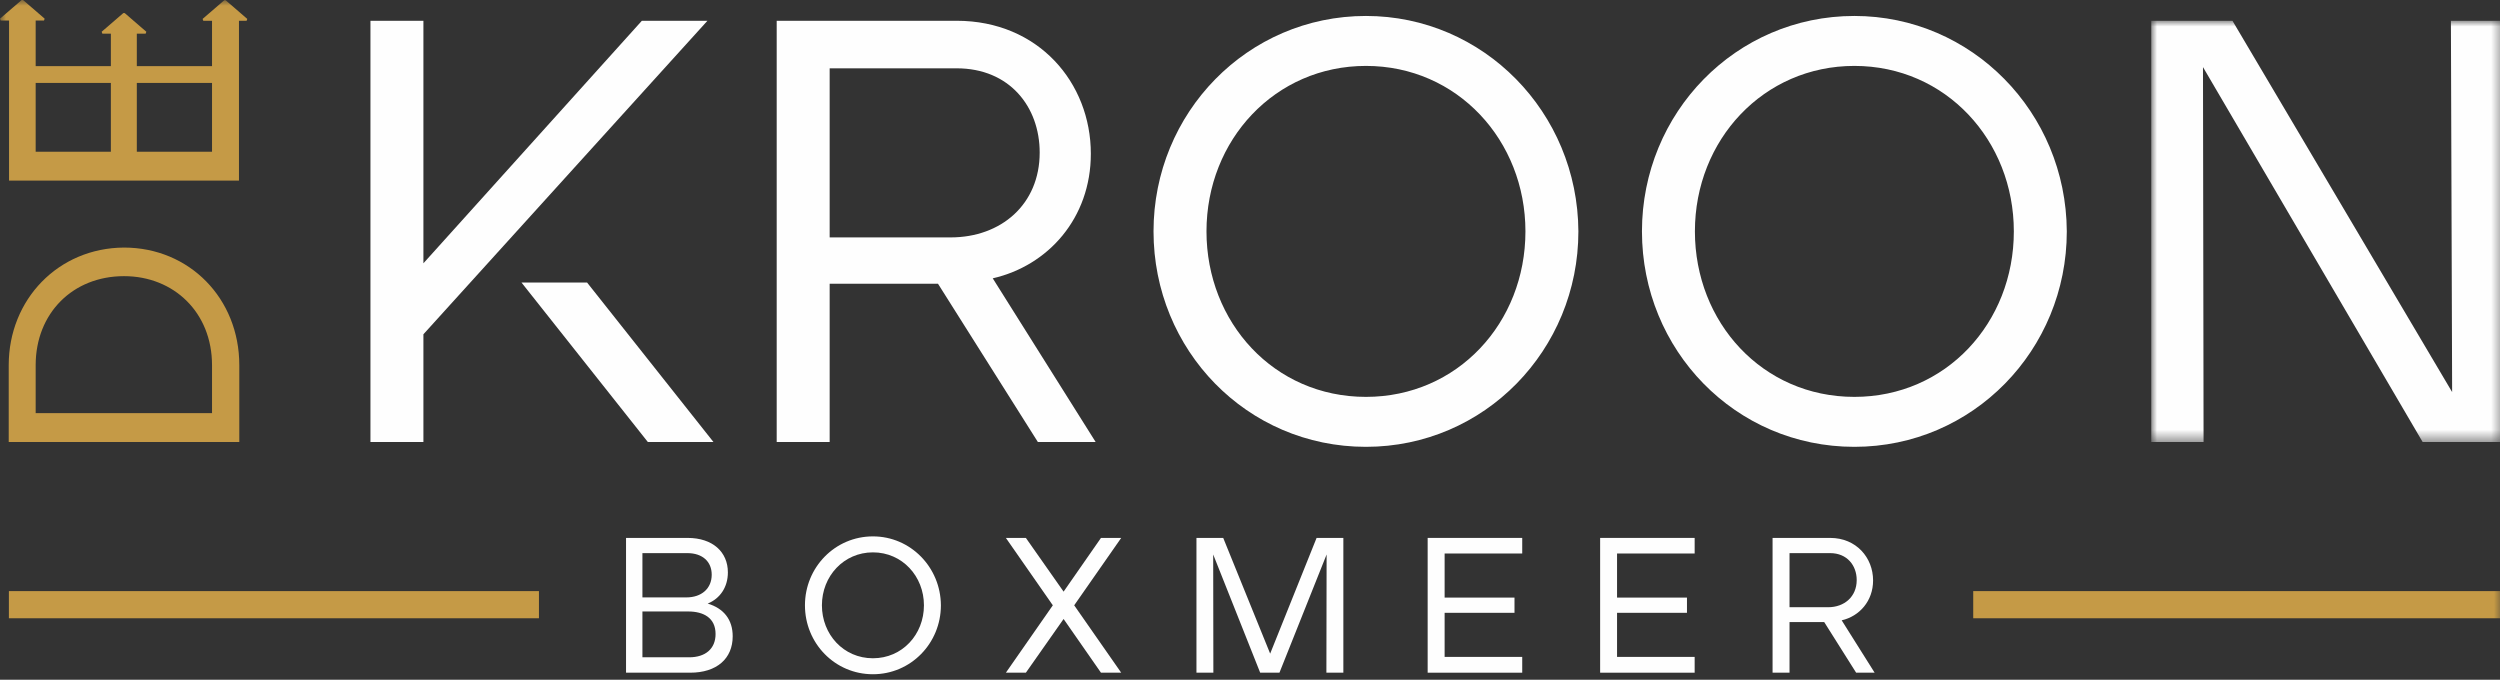 <svg xmlns="http://www.w3.org/2000/svg" xmlns:xlink="http://www.w3.org/1999/xlink" width="217px" height="59px" viewBox="0 0 217 59"><rect x="0" y="0" width="217" height="59" fill="#333333" stroke="none"/><title>De Kroon logo wit</title><defs><polygon id="path-1" points="-2.84217094e-14 -7.10542736e-15 30.556 -7.10542736e-15 30.556 36.564 -2.84217094e-14 36.564"></polygon><polygon id="path-3" points="0 58.524 217.284 58.524 217.284 0 0 0"></polygon></defs><g id="De-Kroon-logo-wit" stroke="none" stroke-width="1" fill="none" fill-rule="evenodd"><path d="M59.822,57.053 C61.225,57.053 62.111,56.318 62.111,55.031 C62.111,53.627 61.06,53.076 59.738,53.076 L55.762,53.076 L55.762,57.053 L59.822,57.053 Z M59.573,51.855 C60.892,51.855 61.777,51.087 61.777,49.883 C61.777,48.747 60.976,48.011 59.657,48.011 L55.762,48.011 L55.762,51.855 L59.573,51.855 Z M54.34,46.691 L59.688,46.691 C61.862,46.691 63.18,47.912 63.18,49.683 C63.18,50.97 62.498,51.956 61.428,52.39 C62.816,52.808 63.598,53.777 63.598,55.231 C63.598,57.17 62.214,58.39 59.906,58.39 L54.34,58.39 L54.34,46.691 Z" id="Fill-1" fill="#FEFEFE"></path><path d="M80.198,52.541 C80.198,50.017 78.312,47.945 75.77,47.945 C73.247,47.945 71.342,50 71.342,52.541 C71.342,55.065 73.213,57.137 75.77,57.137 C78.312,57.137 80.198,55.081 80.198,52.541 M69.87,52.541 C69.87,49.249 72.477,46.558 75.77,46.558 C79.029,46.558 81.651,49.232 81.67,52.541 C81.67,55.833 79.063,58.524 75.77,58.524 C72.462,58.524 69.87,55.833 69.87,52.541" id="Fill-3" fill="#FEFEFE"></path><polygon id="Fill-5" fill="#FEFEFE" points="91.385 52.541 87.31 46.692 89.046 46.692 92.32 51.354 95.564 46.692 97.32 46.692 93.24 52.541 97.32 58.39 95.564 58.39 92.32 53.728 89.046 58.39 87.31 58.39"></polygon><polygon id="Fill-7" fill="#FEFEFE" points="103.852 46.691 106.175 46.691 110.25 56.735 114.28 46.691 116.603 46.691 116.603 58.39 115.131 58.39 115.15 48.128 111.056 58.39 109.384 58.39 105.305 48.128 105.32 58.39 103.852 58.39"></polygon><polygon id="Fill-9" fill="#FEFEFE" points="123.921 46.691 132.129 46.691 132.129 48.044 125.393 48.044 125.393 51.871 131.458 51.871 131.458 53.192 125.393 53.192 125.393 57.019 132.129 57.019 132.129 58.39 123.921 58.39"></polygon><polygon id="Fill-11" fill="#FEFEFE" points="138.892 46.691 147.096 46.691 147.096 48.044 140.36 48.044 140.36 51.871 146.429 51.871 146.429 53.192 140.36 53.192 140.36 57.019 147.096 57.019 147.096 58.39 138.892 58.39"></polygon><path d="M158.689,52.707 C160.092,52.707 161.162,51.788 161.162,50.351 C161.162,49.08 160.326,48.011 158.858,48.011 L155.331,48.011 L155.331,52.707 L158.689,52.707 Z M153.859,46.691 L158.858,46.691 C161.131,46.691 162.584,48.412 162.584,50.384 C162.584,52.172 161.396,53.493 159.858,53.844 L162.718,58.389 L161.112,58.389 L158.34,53.994 L155.331,53.994 L155.331,58.389 L153.859,58.389 L153.859,46.691 Z" id="Fill-13" fill="#FEFEFE"></path><polygon id="Fill-15" fill="#FEFEFE" points="45.266 24.525 56.234 38.367 61.928 38.367 50.959 24.525"></polygon><polygon id="Fill-17" fill="#FEFEFE" points="55.713 1.803 36.752 22.854 36.752 1.803 32.155 1.803 32.155 38.367 36.752 38.367 36.752 29.016 61.406 1.803"></polygon><path d="M72.014,20.607 L72.014,5.93 L83.036,5.93 C87.632,5.93 90.245,9.273 90.245,13.242 C90.245,17.734 86.902,20.607 82.515,20.607 L72.014,20.607 Z M94.685,13.346 C94.685,7.183 90.14,1.803 83.036,1.803 L67.417,1.803 L67.417,38.367 L72.014,38.367 L72.014,24.629 L81.418,24.629 L90.088,38.367 L95.103,38.367 L86.17,24.159 C90.975,23.062 94.685,18.935 94.685,13.346 L94.685,13.346 Z" id="Fill-19" fill="#FEFEFE"></path><path d="M118.564,34.449 C110.573,34.449 104.723,27.972 104.723,20.084 C104.723,12.144 110.677,5.721 118.564,5.721 C126.504,5.721 132.408,12.198 132.408,20.084 C132.408,28.024 126.504,34.449 118.564,34.449 M118.564,1.385 C108.275,1.385 100.126,9.794 100.126,20.084 C100.126,30.376 108.223,38.785 118.564,38.785 C128.854,38.785 137.004,30.376 137.004,20.084 C136.951,9.743 128.75,1.385 118.564,1.385" id="Fill-21" fill="#FEFEFE"></path><path d="M160.96,34.449 C152.969,34.449 147.118,27.972 147.118,20.084 C147.118,12.144 153.072,5.721 160.96,5.721 C168.899,5.721 174.801,12.198 174.801,20.084 C174.801,28.024 168.899,34.449 160.96,34.449 M160.96,1.385 C150.67,1.385 142.522,9.794 142.522,20.084 C142.522,30.376 150.618,38.785 160.96,38.785 C171.252,38.785 179.398,30.376 179.398,20.084 C179.346,9.743 171.146,1.385 160.96,1.385" id="Fill-23" fill="#FEFEFE"></path><g id="Group-27" transform="translate(186.728, 1.803)"><mask id="mask-2" fill="white"><use xlink:href="#path-1"></use></mask><g id="Clip-26"></g><polygon id="Fill-25" fill="#FEFEFE" mask="url(#mask-2)" points="26.011 -7.10542736e-15 26.117 32.228 7.05 -7.10542736e-15 -2.84217094e-14 -7.10542736e-15 -2.84217094e-14 36.564 4.542 36.564 4.491 4.022 23.558 36.564 30.556 36.564 30.556 -7.10542736e-15"></polygon></g><path d="M18.404,35.858 L3.096,35.858 L3.096,31.695 C3.096,27.191 6.316,23.97 10.764,23.97 C15.098,23.97 18.404,27.134 18.404,31.695 L18.404,35.858 Z M10.764,21.489 C5.063,21.518 0.757,25.994 0.757,31.695 L0.757,38.367 L20.771,38.367 L20.771,31.695 C20.771,25.907 16.437,21.489 10.764,21.489 L10.764,21.489 Z" id="Fill-28" fill="#C59A46"></path><mask id="mask-4" fill="white"><use xlink:href="#path-3"></use></mask><g id="Clip-31"></g><path d="M11.876,13.169 L18.404,13.169 L18.404,7.198 L11.876,7.198 L11.876,13.169 Z M3.096,13.169 L9.624,13.169 L9.624,7.198 L3.096,7.198 L3.096,13.169 Z M19.466,0.021 L17.586,1.642 L17.646,1.807 L18.404,1.807 L18.404,5.74 L11.876,5.74 L11.876,2.92 L12.642,2.92 L12.702,2.756 L10.824,1.135 L10.704,1.135 L8.824,2.756 L8.884,2.92 L9.624,2.92 L9.624,5.74 L3.096,5.74 L3.096,1.785 L3.817,1.785 L3.877,1.621 L2,0 L1.88,0 L0,1.621 L0.06,1.785 L0.785,1.785 L0.785,15.678 L20.742,15.678 L20.742,1.807 L21.404,1.807 L21.463,1.642 L19.586,0.021 L19.466,0.021 Z" id="Fill-30" fill="#C59A46" mask="url(#mask-4)"></path><polyline id="Fill-32" fill="#C59A46" mask="url(#mask-4)" points="46.781 53.665 0.772 53.665 0.772 51.308 46.781 51.308"></polyline><polyline id="Fill-33" fill="#C59A46" mask="url(#mask-4)" points="217.284 53.665 171.276 53.665 171.276 51.308 217.284 51.308"></polyline></g></svg>